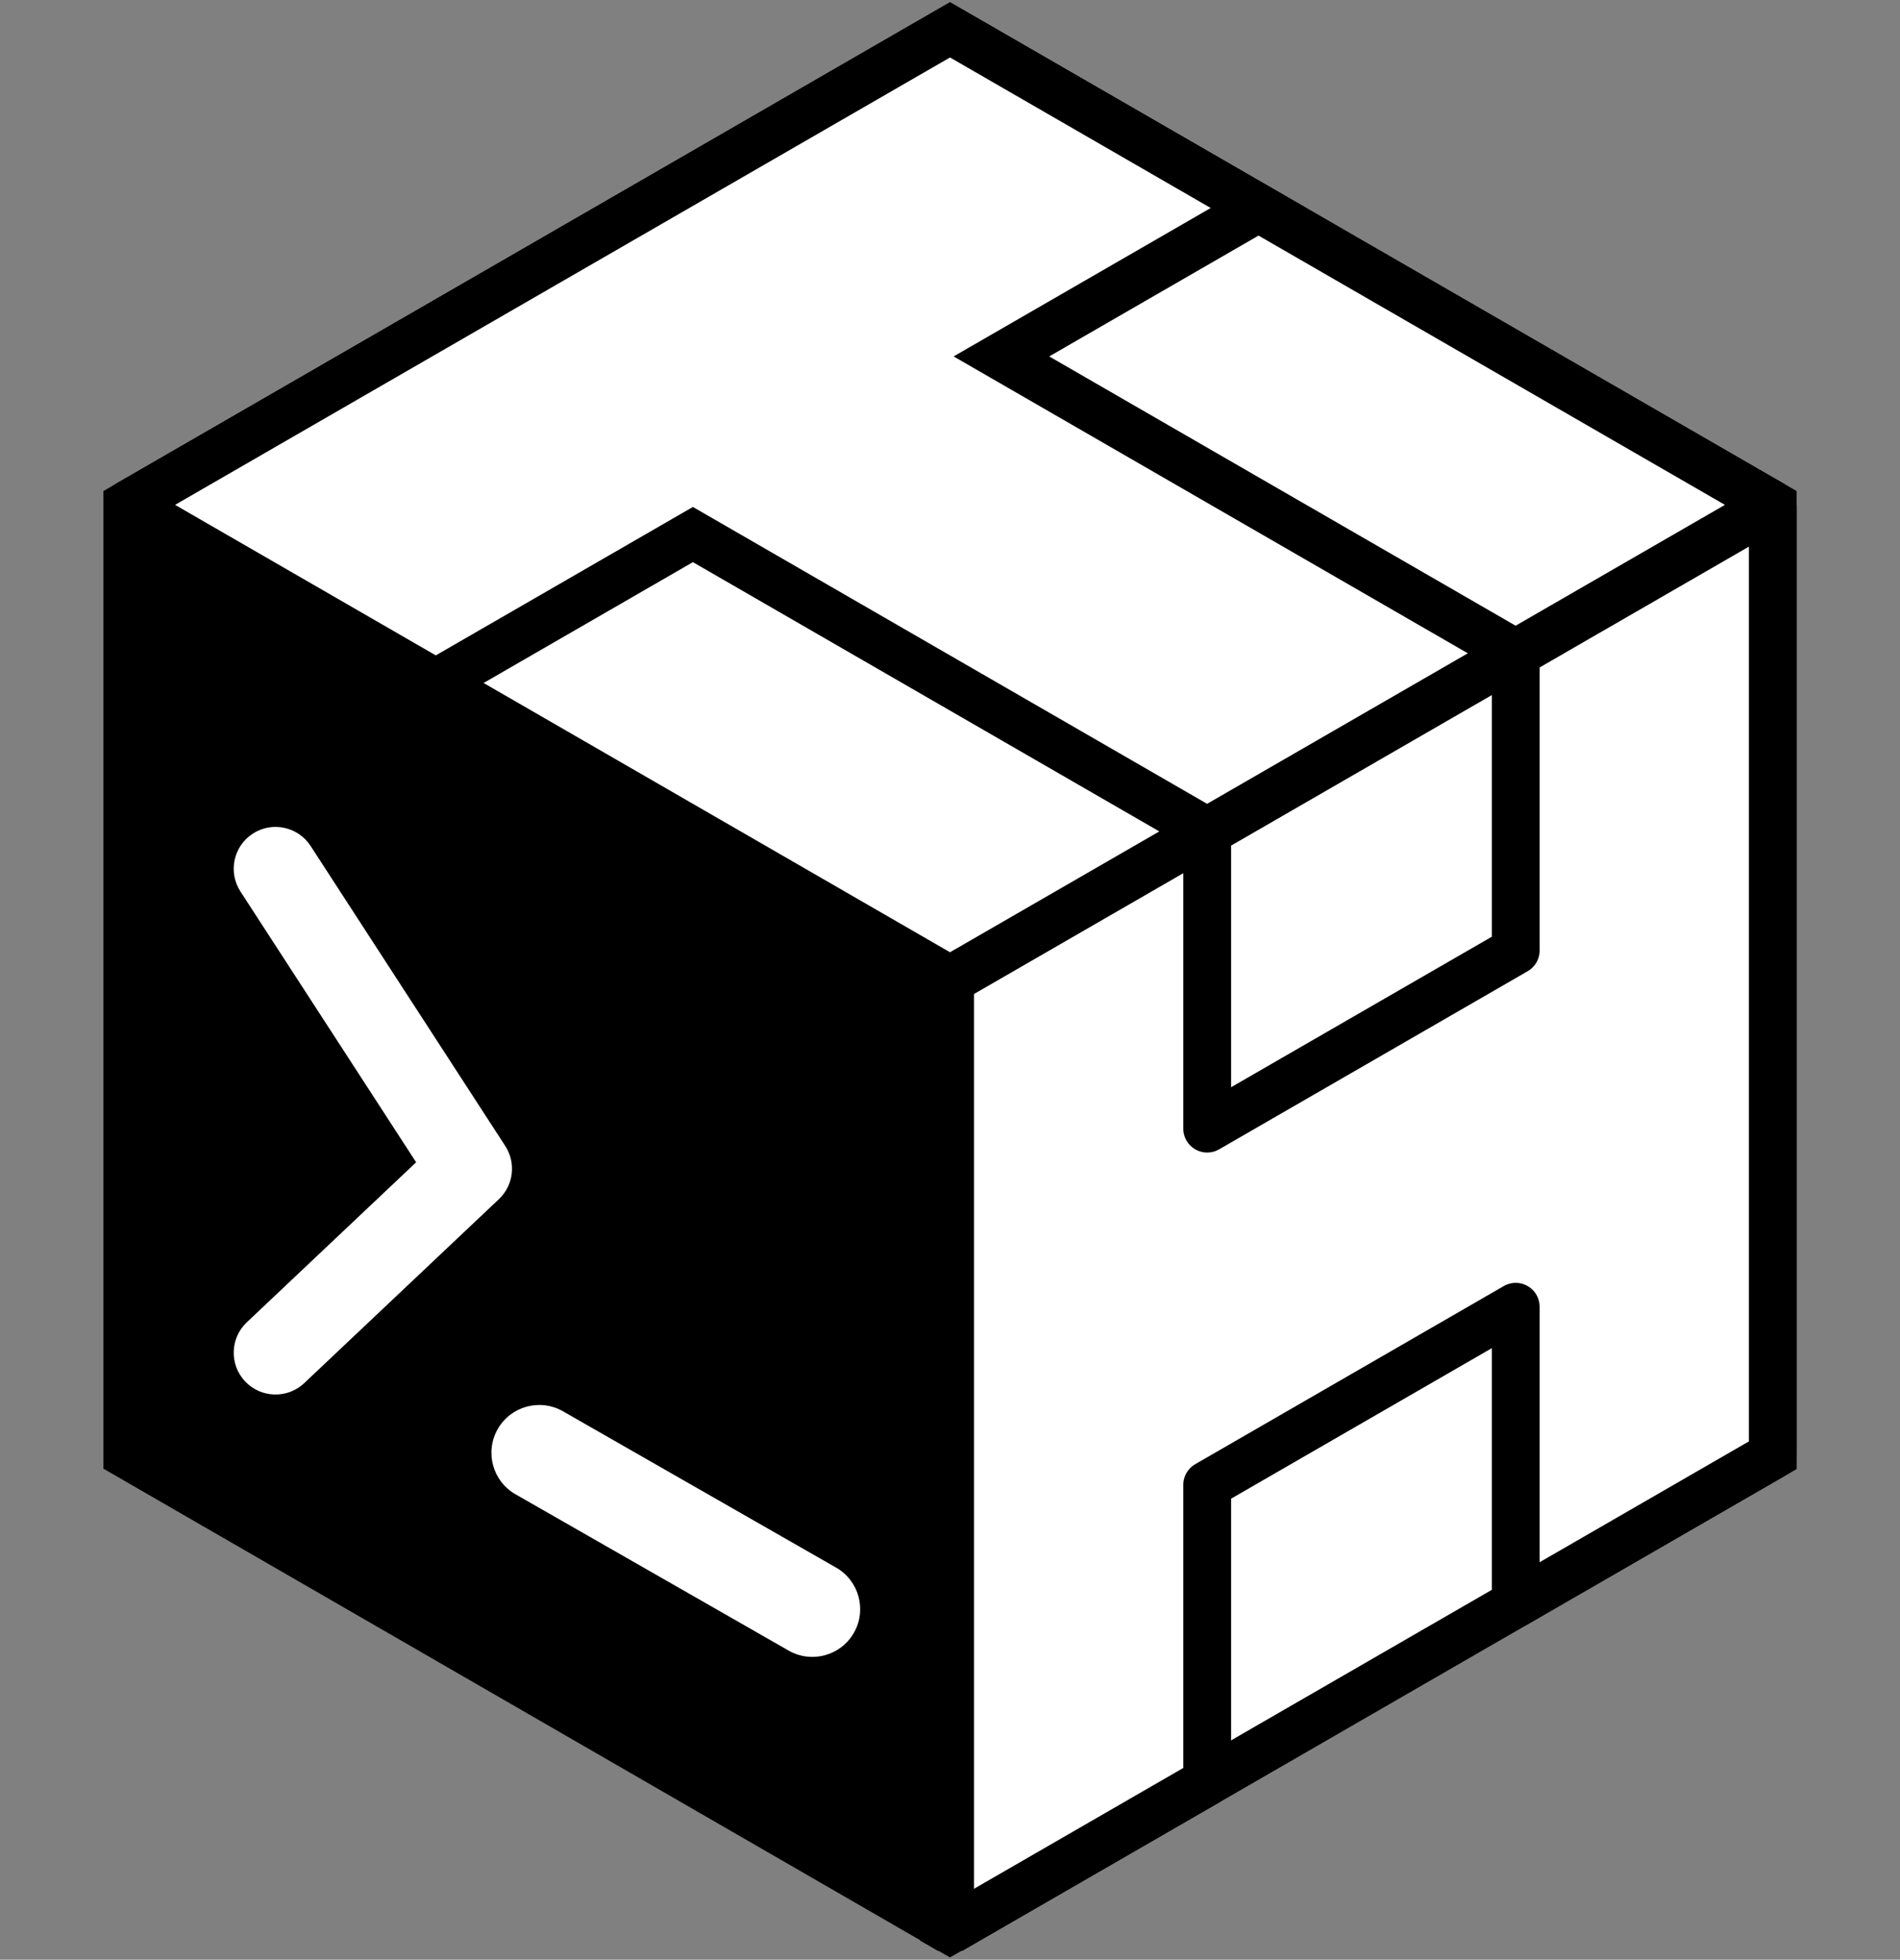 <svg width="318" height="328" viewBox="0 0 318 328" fill="none"
  xmlns="http://www.w3.org/2000/svg">
  <rect x="0" y="0" width="318" height="328" fill="#808080" stroke="none"/>
  <path d="M159 5L296.698 84.5V243.5L159 323L21.302 243.5V84.5L159 5Z" fill="black" stroke="black" stroke-width="8" stroke-miterlimit="3.999"/>
  <path d="M296.714 243.559V84.558L159.016 164.058V323.059L296.714 243.559Z" fill="white"/>
  <path d="M296.714 84.558V243.559L159.016 323.059M296.714 84.558L159.016 164.058V323.059M296.714 84.558L294.014 83M159.016 323.059L156 321.317" stroke="black" stroke-width="8"/>
  <path d="M296.714 243.558V84.558L253.683 109.402V159.09L202.046 188.902V139.215L159.016 164.058V323.058L202.046 298.215V248.527L253.683 218.715V268.402L296.714 243.558Z" fill="white"/>
  <path d="M296.714 84.558V243.558L253.683 268.402V218.715L202.046 248.527V298.215L159.016 323.058M296.714 84.558L253.683 109.402V159.09L202.046 188.902V139.215L159.016 164.058V323.058M296.714 84.558L294.014 83M159.016 323.058L156 321.317" stroke="black" stroke-width="8" stroke-linejoin="round"/>
  <path d="M159 5L21.302 84.5L159 164L296.698 84.5L159 5Z" fill="white"/>
  <path d="M296.698 84.5L159 164L21.302 84.5M296.698 84.5L159 5L21.302 84.5M296.698 84.5V87.998M21.302 84.5V86.999" stroke="black" stroke-width="8"/>
  <path d="M253.667 109.344L202.031 139.156L115.969 89.469L72.939 114.312L21.302 84.5L159 5L210.637 34.812L167.606 59.656L253.667 109.344Z" fill="white"/>
  <path d="M202.031 139.156L200.031 142.62L202.031 143.775L204.031 142.62L202.031 139.156ZM253.667 109.344L255.667 112.808L261.667 109.344L255.667 105.88L253.667 109.344ZM115.969 89.469L117.969 86.005L115.969 84.85L113.969 86.005L115.969 89.469ZM72.939 114.312L70.939 117.777L72.939 118.931L74.939 117.777L72.939 114.312ZM167.606 59.656L165.606 56.192L159.606 59.656L165.606 63.12L167.606 59.656ZM210.637 34.812L212.637 38.277L218.637 34.812L212.637 31.348L210.637 34.812ZM21.302 84.5L19.302 81.036C18.064 81.75 17.302 83.071 17.302 84.5H21.302ZM159 5L161 1.536L159 0.381L157 1.536L159 5ZM204.031 142.62L255.667 112.808L251.667 105.88L200.031 135.692L204.031 142.62ZM113.969 86.005L70.939 110.848L74.939 117.777L117.969 92.933L113.969 86.005ZM169.606 63.12L212.637 38.277L208.637 31.348L165.606 56.192L169.606 63.12ZM23.302 87.964L161 8.464L157 1.536L19.302 81.036L23.302 87.964ZM19.302 87.964L70.939 117.777L74.939 110.848L23.302 81.036L19.302 87.964ZM157 8.464L208.637 38.277L212.637 31.348L161 1.536L157 8.464ZM165.606 63.12L251.667 112.808L255.667 105.88L169.606 56.192L165.606 63.12ZM113.969 92.933L200.031 142.62L204.031 135.692L117.969 86.005L113.969 92.933ZM17.302 84.5V87H25.302V84.5H17.302Z" fill="black"/>
  <path fill-rule="evenodd" clip-rule="evenodd" d="M42.306 139.531C39.063 141.635 38.139 145.97 40.243 149.214L69.647 194.535L41.308 221.316C38.498 223.971 38.373 228.402 41.028 231.212C43.684 234.021 48.114 234.147 50.924 231.491L83.501 200.705C85.957 198.385 86.404 194.642 84.566 191.808L51.988 141.594C49.884 138.351 45.549 137.427 42.306 139.531Z" fill="white"/>
  <path fill-rule="evenodd" clip-rule="evenodd" d="M83.306 239.181C85.501 235.346 90.388 234.017 94.223 236.211L139.94 262.376C143.775 264.571 145.105 269.458 142.91 273.293C140.715 277.128 135.828 278.457 131.993 276.263L86.275 250.098C82.441 247.903 81.111 243.016 83.306 239.181Z" fill="white"/>
</svg>
